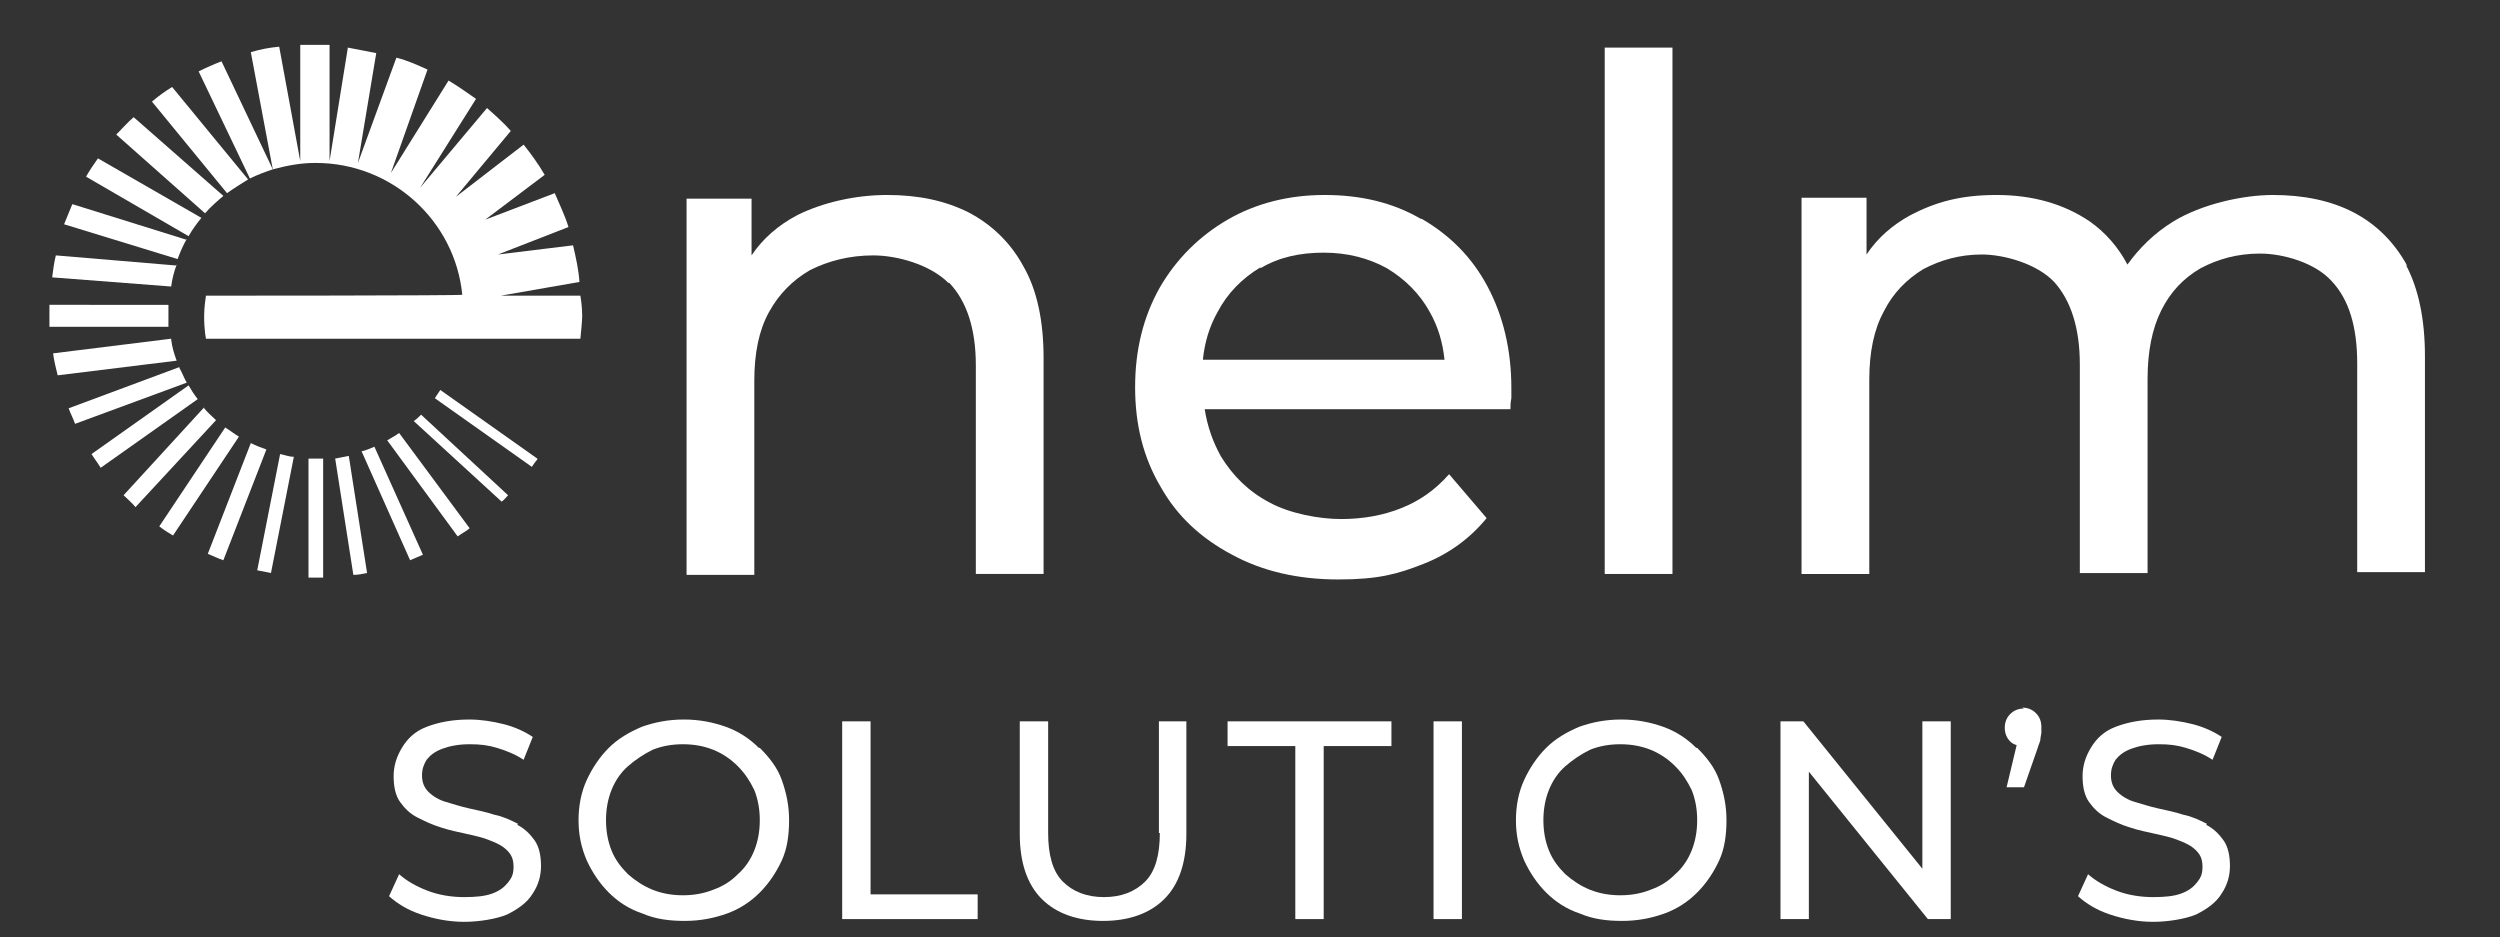 <?xml version="1.0" encoding="UTF-8"?>
<svg xmlns="http://www.w3.org/2000/svg" xmlns:i="http://ns.adobe.com/AdobeIllustrator/10.0/" id="Capa_1" version="1.1" viewBox="0 0 273.1 102.4">
  <rect x="0" y="0" width="273.1" height="102.4" fill="#333333" stroke="none"/>
  <defs>
    <style>
      .st0 {
        fill: #fff;
      }
    </style>
  </defs>
  <path class="st0" d="M20.4,26.2l-12.5-3.9c-.3.7-.6,1.5-.9,2.2l12.4,3.8c.3-.8.6-1.5,1-2.2Z"></path>
  <path class="st0" d="M18.4,34c0-.2,0-.4,0-.7H5.4c0,.2,0,.4,0,.7,0,.6,0,1.2,0,1.7h13c0-.6,0-1.2,0-1.7Z"></path>
  <path class="st0" d="M19.2,29l-13.1-1.1c-.2.8-.3,1.6-.4,2.4l13,1c.1-.8.3-1.6.6-2.4Z"></path>
  <path class="st0" d="M19.6,40.1l-12.1,4.5c.2.6.5,1.1.7,1.7l12.2-4.5c-.3-.5-.5-1.1-.8-1.6Z"></path>
  <path class="st0" d="M18.7,37l-12.9,1.6c.1.8.3,1.6.5,2.4l13-1.6c-.3-.8-.5-1.5-.6-2.3Z"></path>
  <path class="st0" d="M24.4,21.4l-9.8-8.6c-.7.6-1.3,1.3-1.9,1.9l9.7,8.6c.6-.7,1.3-1.3,2-1.9Z"></path>
  <path class="st0" d="M27.1,19.6l-8.3-10.1c-.8.5-1.5,1-2.2,1.6l8.2,10c.7-.5,1.5-1,2.3-1.5Z"></path>
  <path class="st0" d="M29.8,18.5l-5.6-11.8c-.8.3-1.7.7-2.5,1.1l5.6,11.7c.8-.4,1.6-.7,2.5-1Z"></path>
  <path class="st0" d="M20.6,42.1l-10.6,7.5c.3.5.7,1,1,1.5l10.6-7.5c-.4-.5-.7-1-1-1.5Z"></path>
  <path class="st0" d="M22,23.8l-11.3-6.5c-.5.7-.9,1.3-1.3,2l11.2,6.5c.4-.7.9-1.4,1.4-2Z"></path>
  <path class="st0" d="M51.3,57.7l-7.7-10.4c-.4.3-.8.5-1.3.8l7.7,10.5c.4-.3.8-.5,1.2-.8Z"></path>
  <path class="st0" d="M39.5,49.3l5.3,11.9c.5-.2.9-.4,1.4-.6l-5.3-11.8c-.5.2-.9.4-1.4.5Z"></path>
  <path class="st0" d="M36.6,50l2,12.8c.5,0,1-.1,1.5-.2l-2-12.8c-.5.1-1,.2-1.5.3Z"></path>
  <path class="st0" d="M58.7,50.1l-10.6-7.5c-.2.3-.4.6-.6.9l10.6,7.5c.2-.3.4-.6.6-.8Z"></path>
  <path class="st0" d="M55.5,54.1l-9.5-8.8c-.2.2-.5.5-.8.7l9.6,8.8c.3-.2.5-.5.7-.7Z"></path>
  <path class="st0" d="M27.4,48.4l-4.7,12.1c.5.2,1.1.5,1.7.7l4.7-12.1c-.6-.2-1.1-.4-1.7-.7Z"></path>
  <path class="st0" d="M33.7,50.1v13c.3,0,.5,0,.8,0s.5,0,.8,0v-13c-.3,0-.5,0-.8,0s-.5,0-.8,0Z"></path>
  <path class="st0" d="M24.6,46.7l-7.2,10.8c.5.4,1,.7,1.5,1l7.2-10.8c-.5-.3-1-.7-1.5-1Z"></path>
  <path class="st0" d="M22.3,44.5l-8.8,9.6c.4.4.9.8,1.3,1.3l8.8-9.5c-.4-.4-.9-.8-1.3-1.3Z"></path>
  <path class="st0" d="M28.1,62.3c.5.1,1,.2,1.5.3l2.5-12.7c-.5,0-1-.2-1.5-.3l-2.5,12.7Z"></path>
  <path class="st0" d="M34.5,17.8c8.3,0,15.2,6.3,16,14.4h0c0,.1-28,.1-28,.1,0,0-.2,1.2-.2,2.2,0,1.6.2,2.5.2,2.5h40.9s.2-1.9.2-2.5c0-1.1-.2-2.2-.2-2.2h-8.8.1s8.6-1.5,8.6-1.5c-.1-1.4-.4-2.7-.7-4l-8.2,1,7.7-3c-.4-1.3-1-2.5-1.5-3.7l-7.6,2.9,6.5-4.9c-.7-1.2-1.5-2.3-2.3-3.3l-7.4,5.7,6-7.2c-.8-.9-1.7-1.7-2.6-2.5l-7.3,8.7,6.1-9.7c-1-.7-2-1.4-3-2l-6.3,10.1,4-11.3c-1.1-.5-2.2-1-3.4-1.3l-4.2,11.5,2-12c-1-.2-2.1-.4-3.1-.6l-2,12.4V4.9c-.5,0-1,0-1.6,0s-1.1,0-1.6,0v12.7l-2.3-12.5c-1.1.1-2.1.3-3.1.6l2.4,12.8c1.5-.4,3-.7,4.6-.7Z"></path>
  <path class="st0" d="M103.7,30.9c1.9,2,2.9,5,2.9,9v22.8h7.4v-23.6c0-4-.7-7.4-2.2-10-1.4-2.6-3.5-4.6-6-5.9-2.6-1.3-5.5-1.9-8.9-1.9s-7,.8-9.8,2.2c-2.1,1.1-3.8,2.6-5,4.4v-6.2h-7.1v41.1h7.4v-21.2c0-3,.5-5.5,1.6-7.5,1.1-2,2.6-3.5,4.5-4.6,2-1,4.3-1.6,6.9-1.6s6.2,1,8.2,3Z"></path>
  <path class="st0" d="M155.2,23.9c-3.1-1.8-6.6-2.6-10.5-2.6s-7.5.9-10.6,2.7c-3.1,1.8-5.6,4.3-7.4,7.4-1.8,3.2-2.7,6.8-2.7,10.9s.9,7.7,2.8,10.9c1.8,3.2,4.4,5.6,7.8,7.4,3.3,1.8,7.2,2.7,11.6,2.7s6.5-.6,9.3-1.7c2.8-1.1,5.1-2.8,6.9-5l-4.1-4.8c-1.5,1.7-3.2,2.9-5.2,3.7-2,.8-4.2,1.2-6.6,1.2s-5.6-.6-7.8-1.8c-2.3-1.2-4-2.9-5.3-5-.9-1.6-1.5-3.3-1.8-5.2h33.4c0-.4,0-.7.1-1.2,0-.4,0-.8,0-1.1,0-4.2-.9-7.9-2.6-11.1-1.7-3.2-4.1-5.6-7.2-7.4ZM137.7,29.3c2-1.2,4.3-1.7,6.9-1.7s4.9.6,6.9,1.7c2,1.2,3.6,2.8,4.7,4.8.9,1.6,1.4,3.3,1.6,5.2h-26.4c.2-1.9.7-3.6,1.6-5.2,1.1-2.1,2.7-3.7,4.7-4.9Z"></path>
  <rect class="st0" x="175.3" y="5.2" width="7.4" height="57.5"></rect>
  <path class="st0" d="M263,29.1c-1.4-2.6-3.4-4.6-5.9-5.9-2.5-1.3-5.5-1.9-8.8-1.9s-7.8,1-10.9,2.9c-2.1,1.3-3.7,2.9-5,4.7-1-1.9-2.4-3.5-4.1-4.7-2.8-1.9-6.2-2.9-10.2-2.9s-6.7.8-9.4,2.2c-2,1.1-3.6,2.5-4.8,4.3v-6.2h-7.1v41.1h7.4v-21.2c0-3,.5-5.5,1.6-7.5,1-2,2.5-3.5,4.3-4.6,1.9-1,4-1.6,6.4-1.6s6,1,7.9,3c1.8,2,2.8,5,2.8,9v22.8h7.4v-21.2c0-3,.5-5.5,1.5-7.5s2.4-3.5,4.3-4.6c1.9-1,4-1.6,6.5-1.6s6,1,7.8,3c1.9,2,2.8,5,2.8,9v22.8h7.4v-23.6c0-4-.7-7.4-2.1-10Z"></path>
  <path class="st0" d="M56.6,90c-.8-.4-1.6-.8-2.6-1-.9-.3-1.9-.5-2.8-.7-.9-.2-1.8-.5-2.5-.7s-1.4-.6-1.9-1.1c-.5-.5-.7-1.1-.7-1.8s.2-1.2.5-1.7c.4-.5.9-.9,1.7-1.2.8-.3,1.8-.5,3-.5s2,.1,3,.4c1,.3,2,.7,2.9,1.3l1-2.5c-.9-.6-2-1.1-3.2-1.4s-2.5-.5-3.7-.5c-1.9,0-3.4.3-4.7.8s-2.1,1.3-2.7,2.3-.9,2-.9,3.1.2,2.1.7,2.8c.5.7,1.1,1.3,1.9,1.7.8.4,1.6.8,2.6,1.1.9.3,1.9.5,2.8.7.9.2,1.8.4,2.5.7.8.3,1.4.6,1.9,1.1s.7,1,.7,1.8-.2,1.2-.6,1.7-.9.9-1.7,1.2-1.8.4-3.1.4-2.7-.2-4-.7c-1.3-.5-2.3-1.1-3.1-1.8l-1.1,2.4c.9.8,2,1.5,3.5,2s3.1.8,4.7.8,3.5-.3,4.7-.8c1.2-.6,2.2-1.3,2.8-2.3.6-.9.9-1.9.9-3s-.2-2.1-.7-2.8-1.1-1.3-1.9-1.7Z"></path>
  <path class="st0" d="M82.9,81.7c-1-1-2.2-1.8-3.6-2.3s-2.9-.8-4.6-.8-3.2.3-4.6.8c-1.4.6-2.6,1.3-3.6,2.3-1,1-1.8,2.2-2.4,3.5-.6,1.3-.9,2.8-.9,4.4s.3,3,.9,4.4c.6,1.3,1.4,2.5,2.4,3.5,1,1,2.2,1.8,3.7,2.3,1.4.6,2.9.8,4.6.8s3.2-.3,4.6-.8,2.6-1.3,3.6-2.3,1.8-2.2,2.4-3.5c.6-1.3.8-2.8.8-4.4s-.3-3-.8-4.4-1.4-2.5-2.4-3.5ZM82.4,92.9c-.4,1-1,1.9-1.8,2.6-.8.8-1.6,1.3-2.7,1.7-1,.4-2.1.6-3.3.6s-2.3-.2-3.3-.6c-1-.4-1.9-1-2.7-1.7-.8-.8-1.4-1.6-1.8-2.6-.4-1-.6-2.1-.6-3.3s.2-2.3.6-3.3c.4-1,1-1.9,1.8-2.6s1.7-1.3,2.7-1.8c1-.4,2.1-.6,3.3-.6s2.3.2,3.3.6c1,.4,1.9,1,2.7,1.8s1.3,1.6,1.8,2.6c.4,1,.6,2.1.6,3.3s-.2,2.3-.6,3.3Z"></path>
  <polygon class="st0" points="95.1 78.8 92 78.8 92 100.4 106.8 100.4 106.8 97.7 95.1 97.7 95.1 78.8"></polygon>
  <path class="st0" d="M126.7,91c0,2.4-.5,4.2-1.6,5.3-1.1,1.1-2.6,1.7-4.5,1.7s-3.4-.6-4.5-1.7c-1.1-1.1-1.6-2.9-1.6-5.3v-12.2h-3.1v12.3c0,3.1.8,5.5,2.4,7.1s3.9,2.4,6.7,2.4,5.1-.8,6.7-2.4c1.6-1.6,2.4-4,2.4-7.1v-12.3h-3v12.2Z"></path>
  <polygon class="st0" points="134.1 81.5 141.5 81.5 141.5 100.4 144.6 100.4 144.6 81.5 152 81.5 152 78.8 134.1 78.8 134.1 81.5"></polygon>
  <rect class="st0" x="156.6" y="78.8" width="3.1" height="21.6"></rect>
  <path class="st0" d="M185.3,81.7c-1-1-2.2-1.8-3.6-2.3s-2.9-.8-4.6-.8-3.2.3-4.6.8c-1.4.6-2.6,1.3-3.6,2.3-1,1-1.8,2.2-2.4,3.5-.6,1.3-.9,2.8-.9,4.4s.3,3,.9,4.4c.6,1.3,1.4,2.5,2.4,3.5,1,1,2.2,1.8,3.7,2.3,1.4.6,2.9.8,4.6.8s3.2-.3,4.6-.8,2.6-1.3,3.6-2.3,1.8-2.2,2.4-3.5c.6-1.3.8-2.8.8-4.4s-.3-3-.8-4.4-1.4-2.5-2.4-3.5ZM184.8,92.9c-.4,1-1,1.9-1.8,2.6-.8.8-1.6,1.3-2.7,1.7-1,.4-2.1.6-3.3.6s-2.3-.2-3.3-.6c-1-.4-1.9-1-2.7-1.7-.8-.8-1.4-1.6-1.8-2.6-.4-1-.6-2.1-.6-3.3s.2-2.3.6-3.3c.4-1,1-1.9,1.8-2.6s1.7-1.3,2.7-1.8c1-.4,2.1-.6,3.3-.6s2.3.2,3.3.6c1,.4,1.9,1,2.7,1.8s1.3,1.6,1.8,2.6c.4,1,.6,2.1.6,3.3s-.2,2.3-.6,3.3Z"></path>
  <polygon class="st0" points="210 94.9 197 78.8 194.5 78.8 194.5 100.4 197.6 100.4 197.6 84.3 210.6 100.4 213.1 100.4 213.1 78.8 210 78.8 210 94.9"></polygon>
  <path class="st0" d="M221.1,77.4c-.6,0-1.1.2-1.5.6s-.6.9-.6,1.5.2,1.1.6,1.5c.2.2.4.3.7.4l-1.1,4.6h1.9l1.5-4.3c.1-.4.3-.7.3-1,0-.2.1-.5.1-.7,0-.2,0-.4,0-.6,0-.6-.2-1.1-.6-1.5s-.9-.6-1.5-.6Z"></path>
  <path class="st0" d="M241.1,90c-.8-.4-1.6-.8-2.6-1-.9-.3-1.9-.5-2.8-.7-.9-.2-1.8-.5-2.5-.7s-1.4-.6-1.9-1.1c-.5-.5-.7-1.1-.7-1.8s.2-1.2.5-1.7c.4-.5.9-.9,1.7-1.2.8-.3,1.8-.5,3-.5s2,.1,3,.4c1,.3,2,.7,2.9,1.3l1-2.5c-.9-.6-2-1.1-3.2-1.4s-2.5-.5-3.7-.5c-1.9,0-3.4.3-4.7.8s-2.1,1.3-2.7,2.3-.9,2-.9,3.1.2,2.1.7,2.8c.5.7,1.1,1.3,1.9,1.7.8.4,1.6.8,2.6,1.1.9.3,1.9.5,2.8.7.9.2,1.8.4,2.5.7.8.3,1.4.6,1.9,1.1s.7,1,.7,1.8-.2,1.2-.6,1.7-.9.9-1.7,1.2-1.8.4-3.1.4-2.7-.2-4-.7c-1.3-.5-2.3-1.1-3.1-1.8l-1.1,2.4c.9.8,2,1.5,3.5,2s3.1.8,4.7.8,3.5-.3,4.7-.8c1.2-.6,2.2-1.3,2.8-2.3.6-.9.9-1.9.9-3s-.2-2.1-.7-2.8-1.1-1.3-1.9-1.7Z"></path>
</svg>
